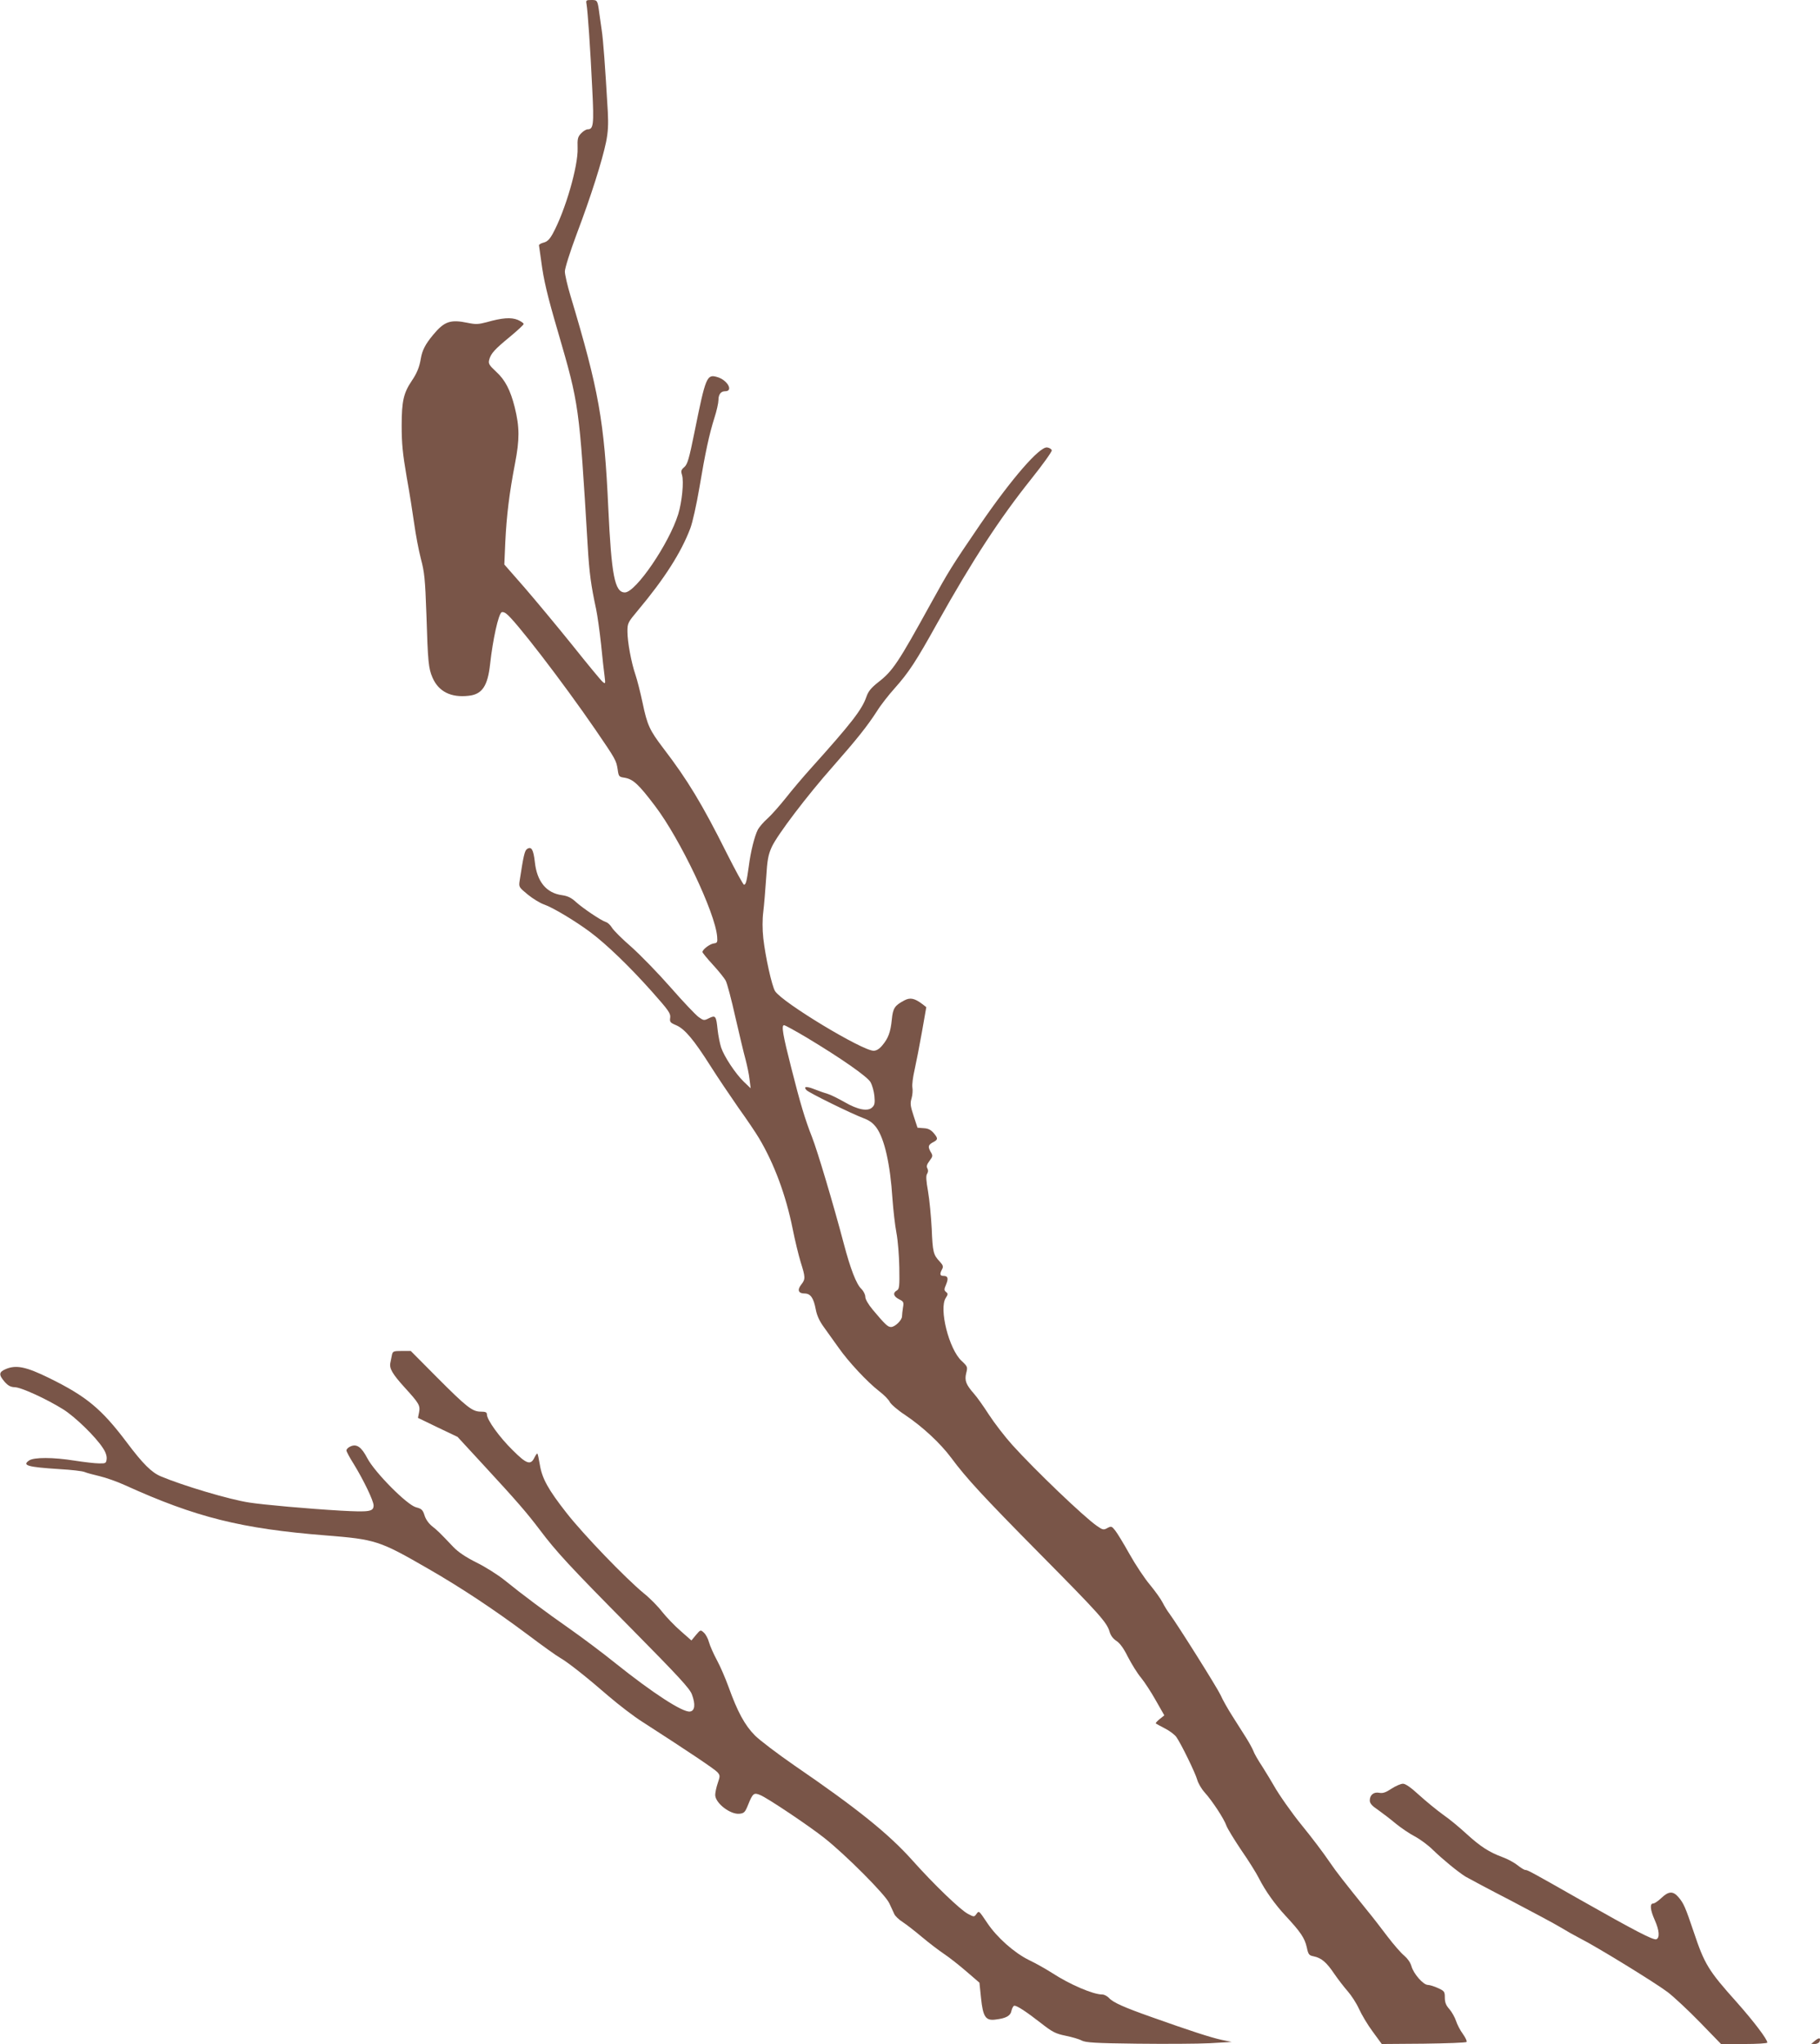 <?xml version="1.0" standalone="no"?>
<!DOCTYPE svg PUBLIC "-//W3C//DTD SVG 20010904//EN"
 "http://www.w3.org/TR/2001/REC-SVG-20010904/DTD/svg10.dtd">
<svg version="1.0" xmlns="http://www.w3.org/2000/svg"
 width="1140pt" height="1280pt" viewBox="0 0 1140 1280"
 preserveAspectRatio="xMidYMid meet">
<g transform="translate(0,1280) scale(0.1,-0.1)"
fill="#795548" stroke="none">
<path d="M3674 12773 c7 -37 24 -280 36 -536 11 -217 7 -247 -29 -247 -9 0
-28 -11 -41 -25 -21 -22 -24 -34 -22 -93 4 -111 -77 -391 -155 -534 -19 -35
-34 -51 -57 -57 -17 -4 -30 -12 -30 -17 1 -5 7 -49 14 -99 15 -117 38 -215
105 -443 133 -458 133 -458 186 -1337 10 -174 21 -251 53 -400 8 -38 22 -137
31 -220 8 -82 18 -172 22 -200 6 -48 5 -49 -12 -35 -10 8 -96 112 -190 230
-95 118 -230 280 -299 360 l-127 145 6 140 c8 165 25 306 61 493 29 150 29
227 -2 352 -27 107 -60 171 -116 222 -44 41 -50 51 -44 74 10 40 34 66 130
145 47 39 86 75 86 80 0 6 -17 17 -37 26 -42 17 -98 13 -196 -15 -49 -13 -68
-14 -116 -4 -110 23 -148 10 -219 -76 -48 -58 -67 -95 -76 -147 -9 -55 -25
-93 -57 -140 -51 -76 -63 -127 -63 -280 0 -113 6 -174 31 -320 18 -99 39 -233
48 -298 9 -64 27 -161 41 -215 23 -86 27 -127 35 -352 9 -295 13 -335 38 -393
38 -88 116 -127 227 -114 84 9 119 61 134 199 17 154 52 312 72 324 5 3 18 0
28 -8 53 -37 354 -428 560 -728 127 -186 130 -191 139 -249 6 -43 8 -46 42
-51 55 -9 89 -41 192 -177 158 -208 377 -669 389 -818 3 -36 1 -40 -22 -43
-25 -4 -70 -38 -70 -54 0 -4 29 -40 65 -79 36 -39 73 -85 81 -101 9 -17 36
-119 60 -227 25 -108 53 -227 64 -266 10 -38 22 -95 25 -125 l7 -55 -42 40
c-53 51 -123 157 -143 215 -8 25 -18 75 -22 111 -9 88 -13 93 -54 73 -31 -16
-34 -15 -65 7 -18 13 -97 96 -174 184 -77 88 -188 202 -246 254 -59 51 -114
106 -123 122 -10 16 -26 32 -38 35 -31 10 -145 87 -188 126 -28 26 -51 37 -85
42 -100 13 -159 85 -172 209 -9 77 -21 98 -48 81 -16 -10 -23 -43 -47 -199 -6
-39 -5 -41 51 -87 32 -26 78 -54 102 -62 55 -19 195 -103 289 -173 102 -76
248 -217 386 -372 105 -118 118 -137 115 -163 -4 -27 -1 -32 37 -48 54 -23
111 -91 215 -255 45 -71 124 -188 174 -260 51 -71 110 -158 130 -192 96 -161
169 -359 211 -568 14 -71 37 -165 50 -208 30 -95 31 -107 4 -141 -27 -34 -18
-56 20 -56 38 0 57 -27 71 -101 7 -37 23 -72 50 -109 22 -30 64 -89 93 -130
61 -87 179 -214 254 -272 29 -22 59 -52 66 -67 7 -14 49 -51 95 -81 112 -75
223 -179 290 -269 94 -127 200 -242 558 -604 367 -371 418 -427 434 -485 7
-24 22 -44 42 -57 22 -14 46 -46 73 -101 23 -44 59 -103 82 -130 22 -27 64
-91 93 -143 l53 -93 -29 -23 c-16 -13 -27 -25 -24 -28 3 -2 28 -16 57 -31 28
-14 60 -38 71 -53 31 -44 119 -225 131 -268 6 -22 27 -58 47 -80 47 -52 122
-166 136 -208 6 -17 48 -86 93 -153 46 -66 95 -145 110 -175 41 -81 102 -166
170 -239 91 -98 117 -136 130 -193 10 -47 14 -52 44 -58 48 -10 80 -37 129
-110 24 -35 62 -84 84 -109 22 -25 54 -74 70 -109 16 -36 54 -100 86 -143 l57
-78 262 2 c144 2 265 6 269 11 4 4 -6 26 -23 50 -17 23 -36 60 -43 82 -7 22
-26 55 -41 73 -22 24 -29 43 -29 73 0 37 -3 41 -42 59 -24 11 -53 20 -64 20
-29 0 -90 70 -103 117 -7 24 -24 48 -45 66 -19 15 -66 69 -105 120 -38 50 -93
122 -123 158 -153 190 -197 246 -235 302 -49 72 -115 158 -179 237 -60 73
-145 194 -176 250 -14 25 -46 77 -71 117 -26 39 -52 84 -57 100 -6 15 -27 53
-46 83 -19 30 -58 91 -85 134 -28 44 -61 102 -73 130 -21 46 -268 439 -321
511 -13 17 -32 48 -43 70 -11 22 -47 72 -80 112 -33 39 -90 125 -127 191 -37
66 -77 132 -90 148 -21 27 -25 28 -49 15 -23 -13 -29 -12 -66 14 -81 56 -387
349 -528 505 -47 52 -113 138 -147 190 -34 53 -76 112 -94 132 -51 58 -60 83
-49 129 10 39 9 41 -29 77 -79 73 -143 327 -99 394 14 22 15 27 2 37 -13 11
-13 17 0 47 16 39 12 54 -17 54 -22 0 -24 12 -8 42 9 16 6 25 -14 47 -41 43
-45 60 -51 206 -4 77 -14 182 -23 234 -12 68 -14 98 -6 110 7 11 8 23 2 34 -7
12 -4 25 13 47 22 30 22 33 6 59 -17 32 -14 42 20 60 28 15 28 23 -1 57 -17
19 -34 28 -62 29 l-38 3 -24 73 c-21 64 -23 79 -13 112 6 21 8 51 5 67 -3 16
3 65 14 112 10 45 31 152 46 237 l27 154 -23 18 c-50 38 -78 44 -115 24 -60
-32 -71 -48 -78 -120 -8 -79 -22 -117 -60 -162 -18 -22 -37 -33 -54 -33 -71 0
-570 301 -617 373 -20 31 -61 216 -74 332 -6 56 -6 118 0 165 5 41 13 136 18
212 7 115 13 145 35 194 35 76 220 320 383 504 152 173 214 251 275 345 24 39
75 104 112 145 88 99 132 165 268 410 220 393 389 652 587 900 72 90 130 171
129 180 -2 8 -15 16 -29 18 -48 6 -222 -195 -420 -483 -180 -264 -194 -287
-309 -495 -205 -372 -238 -422 -330 -493 -44 -35 -61 -56 -73 -90 -28 -81 -92
-164 -352 -453 -44 -49 -113 -130 -153 -181 -40 -50 -92 -109 -116 -130 -24
-21 -50 -52 -59 -68 -21 -42 -45 -136 -57 -231 -13 -93 -18 -114 -30 -114 -5
0 -54 90 -110 201 -151 302 -244 456 -395 653 -86 113 -101 145 -130 284 -14
66 -34 145 -45 177 -26 76 -50 205 -50 271 0 51 3 57 65 131 167 199 272 364
329 515 14 37 39 150 56 250 38 227 63 341 95 442 14 43 25 93 25 110 0 36 15
56 42 56 54 0 14 71 -50 89 -65 19 -72 2 -142 -345 -34 -168 -44 -202 -64
-219 -20 -17 -22 -25 -14 -50 12 -41 0 -167 -24 -245 -57 -184 -266 -490 -334
-490 -64 0 -84 107 -104 530 -25 544 -59 735 -236 1325 -20 66 -36 136 -36
155 0 20 32 122 75 237 89 235 158 454 183 573 13 64 15 111 11 190 -17 292
-29 451 -38 510 -5 36 -12 83 -15 105 -11 84 -12 85 -50 85 -33 0 -35 -2 -30
-27z m1378 -6470 c218 -131 381 -245 401 -280 10 -18 21 -56 24 -86 4 -43 2
-57 -13 -71 -27 -28 -91 -16 -175 33 -39 22 -85 45 -102 50 -18 5 -55 18 -83
29 -53 21 -73 19 -53 -4 13 -16 280 -147 357 -176 38 -14 61 -31 82 -60 50
-69 86 -227 100 -443 5 -71 16 -168 25 -215 9 -47 17 -145 18 -218 2 -118 0
-134 -15 -143 -27 -15 -22 -37 13 -55 29 -14 31 -19 25 -52 -3 -21 -6 -45 -6
-55 0 -24 -44 -67 -69 -67 -20 0 -37 16 -115 109 -28 34 -46 65 -46 80 0 14
-11 36 -24 49 -32 29 -69 126 -110 281 -66 250 -167 588 -200 671 -43 109 -74
212 -129 430 -53 207 -64 270 -46 270 7 0 70 -35 141 -77z"/>
<path d="M2455 4315 c-3 -14 -7 -36 -10 -50 -7 -34 12 -68 89 -153 91 -100 99
-113 91 -156 l-7 -35 124 -60 124 -59 165 -179 c206 -223 269 -296 350 -403
104 -138 185 -226 570 -615 299 -303 369 -378 383 -416 23 -61 19 -103 -12
-107 -45 -7 -235 117 -465 301 -83 67 -213 164 -287 216 -152 106 -299 216
-410 306 -41 33 -120 83 -175 110 -68 34 -114 65 -145 97 -89 94 -99 103 -134
131 -22 18 -40 44 -47 68 -11 34 -18 41 -53 50 -57 15 -258 218 -305 307 -37
71 -67 92 -106 74 -14 -6 -25 -17 -25 -25 0 -7 21 -46 47 -87 60 -98 123 -228
123 -257 0 -39 -25 -43 -206 -33 -206 12 -485 37 -574 51 -124 19 -413 105
-553 164 -57 24 -111 77 -211 210 -160 213 -255 291 -489 406 -143 70 -205 83
-270 56 -45 -19 -46 -36 -8 -80 22 -25 38 -33 64 -34 41 -1 199 -74 302 -138
74 -46 203 -171 249 -242 18 -26 26 -51 24 -70 -3 -26 -6 -28 -48 -27 -25 0
-93 8 -151 17 -137 22 -257 22 -287 1 -45 -31 -9 -41 192 -54 72 -4 142 -12
156 -18 14 -6 56 -17 94 -26 38 -9 110 -34 160 -57 443 -201 728 -272 1256
-314 313 -25 336 -32 641 -208 202 -116 410 -253 628 -416 90 -68 180 -132
200 -143 48 -27 170 -124 306 -242 61 -52 154 -124 208 -158 292 -188 454
-297 471 -316 17 -20 17 -24 2 -68 -9 -26 -16 -60 -16 -74 0 -51 94 -124 152
-118 29 3 35 9 54 56 29 72 36 78 76 61 45 -18 309 -195 403 -270 134 -106
382 -355 405 -407 12 -26 27 -57 32 -69 6 -12 29 -35 52 -49 23 -15 77 -57
121 -94 44 -37 107 -85 140 -107 33 -22 96 -72 140 -110 l80 -69 10 -96 c12
-118 29 -143 90 -135 67 8 95 23 101 57 4 16 12 30 18 30 17 0 74 -37 165
-108 73 -57 92 -67 155 -80 39 -8 85 -21 101 -30 25 -13 84 -17 348 -20 174
-2 379 -1 455 3 l137 8 -63 13 c-66 14 -204 59 -437 142 -176 62 -245 93 -269
121 -11 11 -29 21 -41 21 -58 0 -203 62 -315 135 -36 23 -101 60 -145 81 -92
45 -201 142 -261 232 -53 79 -52 78 -68 56 -14 -19 -15 -19 -53 1 -48 25 -214
185 -347 334 -149 167 -348 327 -741 596 -104 72 -215 156 -246 187 -64 64
-110 150 -165 303 -20 55 -53 132 -74 170 -21 39 -43 89 -49 111 -6 23 -20 49
-32 60 -21 19 -21 19 -50 -15 l-28 -34 -67 59 c-37 32 -89 86 -116 120 -26 34
-78 87 -116 117 -116 96 -376 366 -482 501 -117 149 -155 218 -169 306 -6 35
-12 65 -15 67 -2 3 -10 -8 -18 -24 -24 -50 -49 -42 -136 45 -83 81 -162 191
-162 224 0 14 -8 18 -38 18 -53 0 -88 27 -278 218 l-161 162 -56 0 c-52 0 -57
-2 -62 -25z"/>
<path d="M8716 1599 c-36 -24 -54 -30 -76 -26 -35 7 -60 -13 -60 -48 0 -18 14
-34 53 -60 28 -20 78 -58 110 -85 32 -26 86 -63 119 -80 34 -18 85 -56 113
-84 63 -61 157 -138 205 -168 19 -11 146 -79 282 -149 135 -71 276 -146 312
-168 36 -22 93 -54 126 -71 103 -52 471 -278 547 -336 39 -30 130 -115 202
-189 l131 -135 145 0 c80 0 145 4 145 9 0 21 -87 135 -190 251 -180 201 -203
239 -271 442 -53 157 -63 179 -95 217 -34 40 -62 39 -107 -4 -20 -19 -43 -35
-52 -35 -22 0 -19 -39 10 -104 29 -65 32 -111 10 -120 -19 -7 -136 54 -480
249 -313 178 -327 185 -341 185 -6 0 -28 13 -49 30 -20 16 -62 39 -93 50 -86
32 -139 67 -224 144 -42 39 -109 95 -150 123 -40 29 -107 84 -150 123 -50 46
-84 70 -100 70 -14 0 -46 -14 -72 -31z"/>
<path d="M11369 21 l-24 -20 23 -1 c12 0 25 7 29 15 9 25 -2 27 -28 6z"/>
</g>
</svg>
